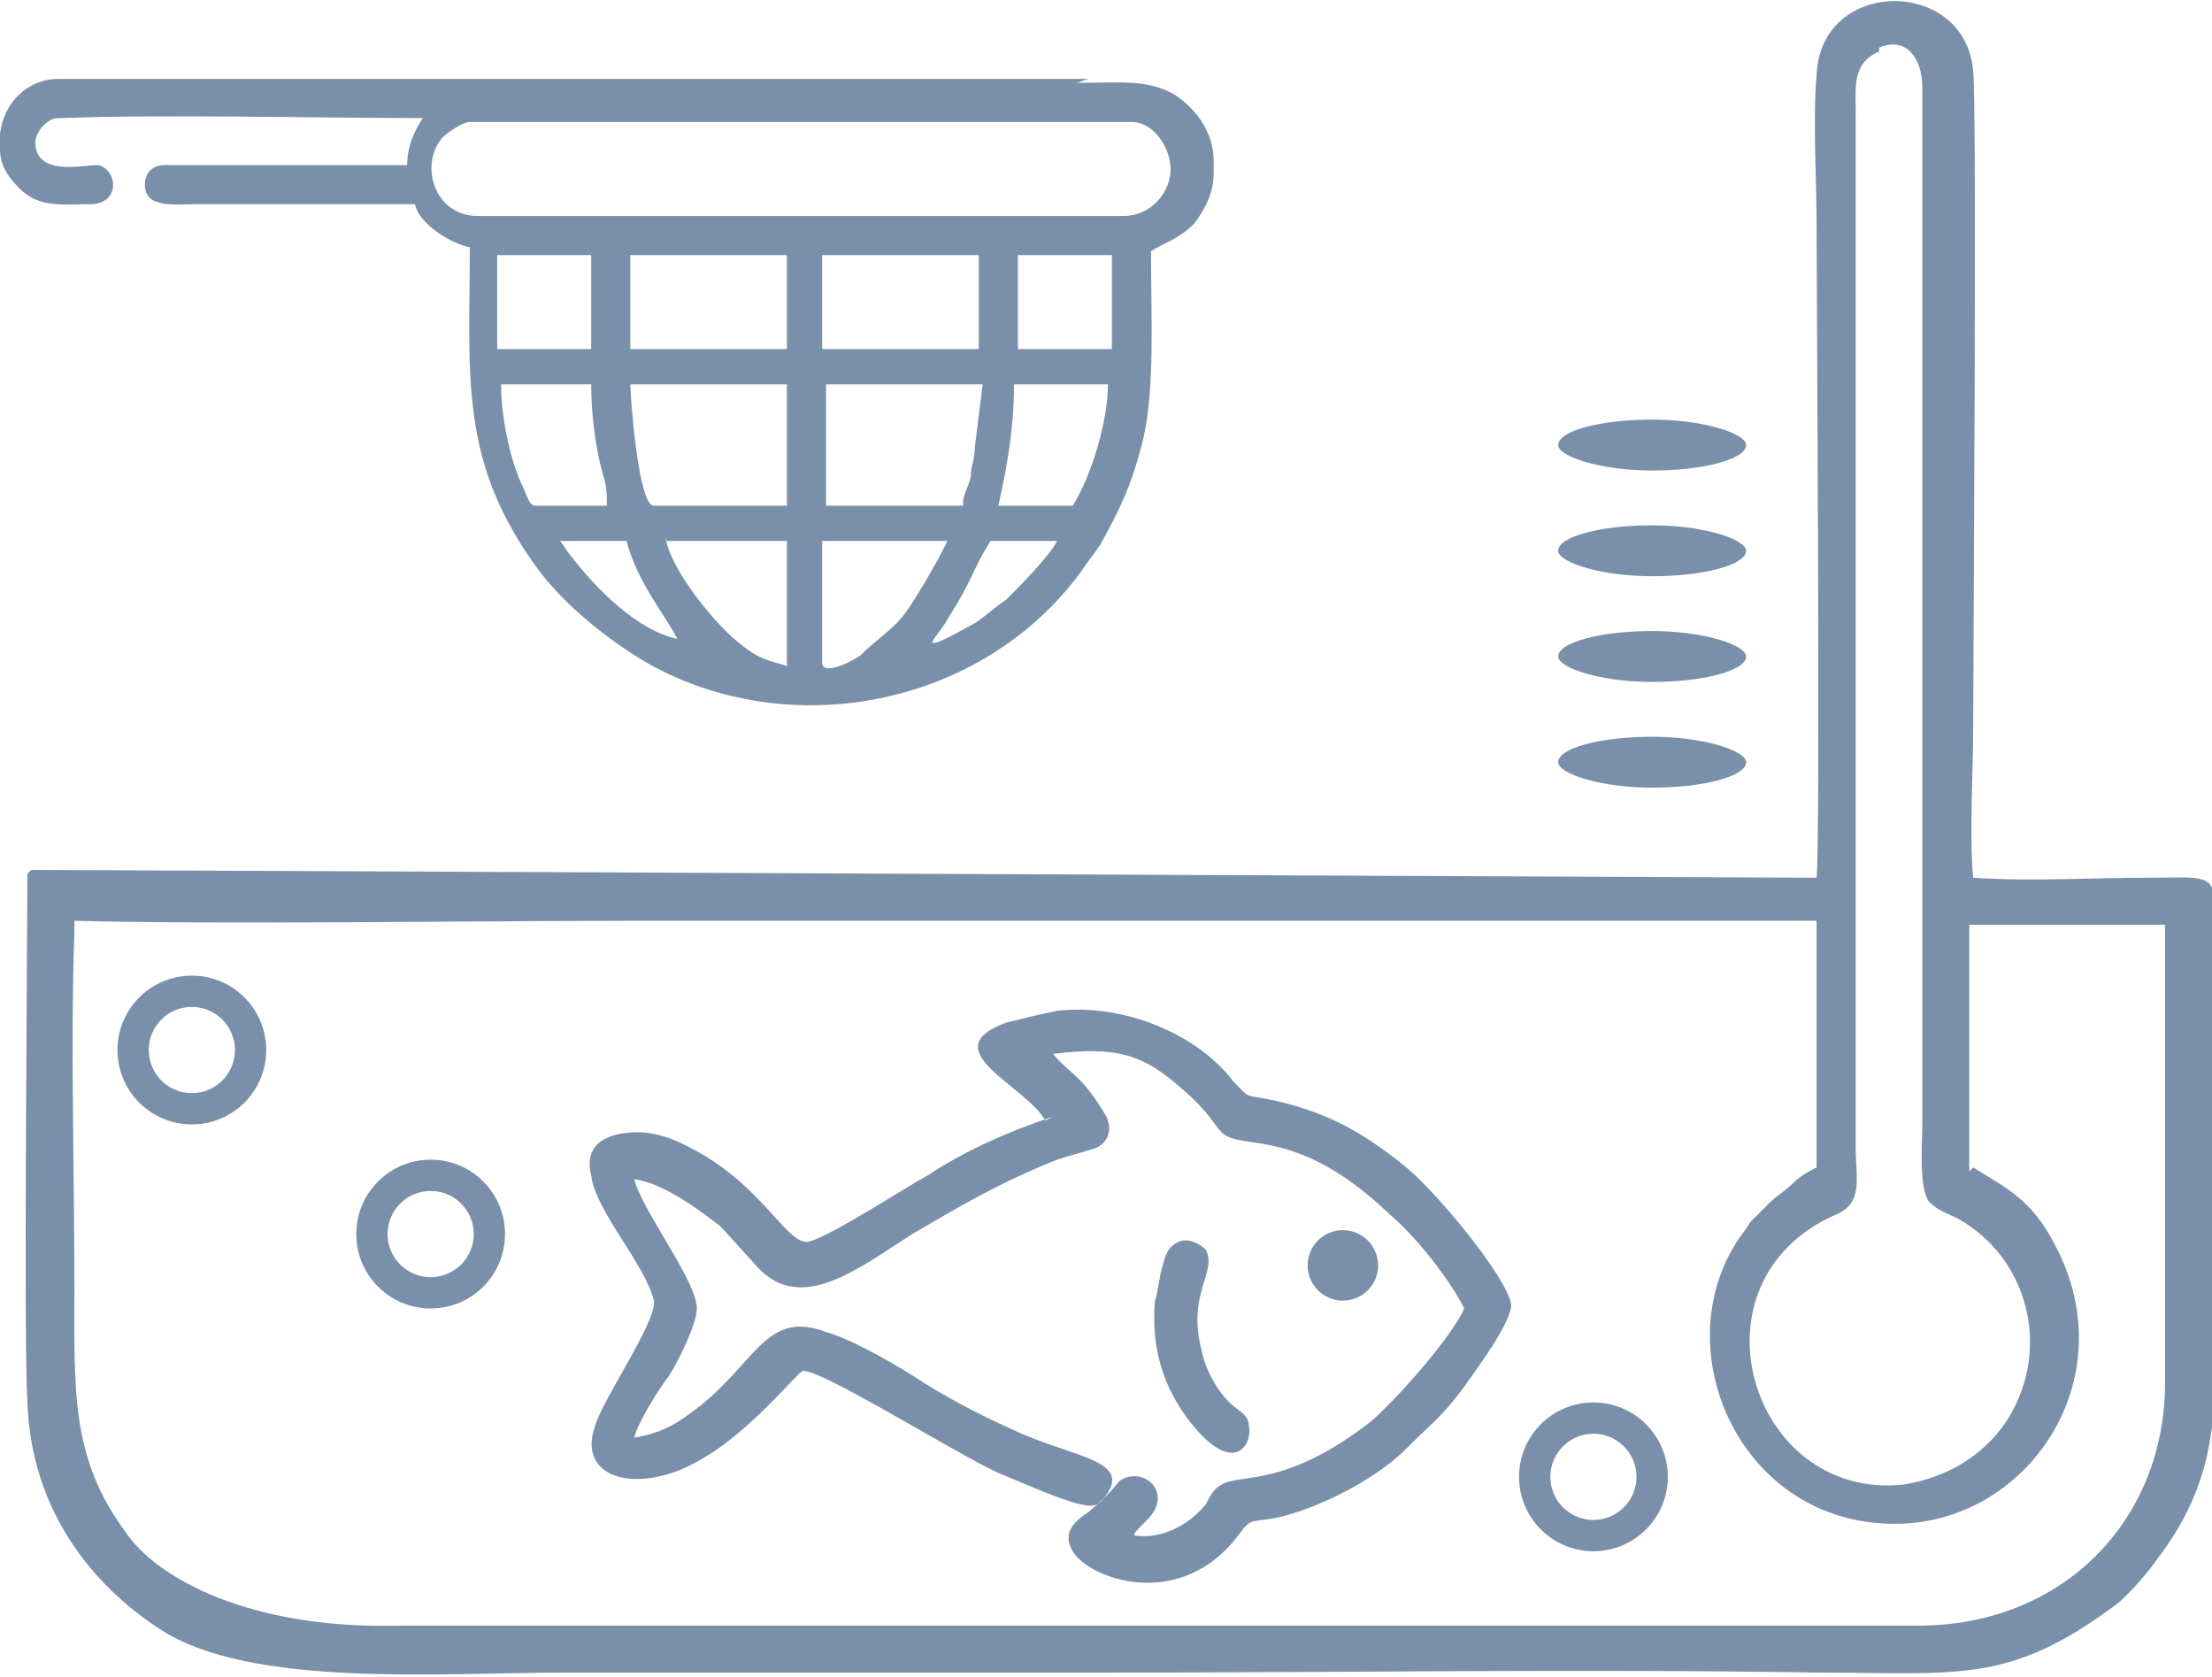 <?xml version="1.0" encoding="UTF-8"?>
<!DOCTYPE svg PUBLIC "-//W3C//DTD SVG 1.1//EN" "http://www.w3.org/Graphics/SVG/1.1/DTD/svg11.dtd">
<!-- Creator: CorelDRAW -->
<svg xmlns="http://www.w3.org/2000/svg" xml:space="preserve" width="0.496in" height="0.376in" version="1.1" style="shape-rendering:geometricPrecision; text-rendering:geometricPrecision; image-rendering:optimizeQuality; fill-rule:evenodd; clip-rule:evenodd"
viewBox="0 0 5.65 4.28"
 xmlns:xlink="http://www.w3.org/1999/xlink"
 xmlns:xodm="http://www.corel.com/coreldraw/odm/2003">
 <defs>
  <style type="text/css">
   <![CDATA[
    .str0 {stroke:#7A90AA;stroke-width:0.08;stroke-miterlimit:2.613}
    .fil1 {fill:none}
    .fil0 {fill:#7A90AA}
   ]]>
  </style>
 </defs>
 <g id="Layer_x0020_1">
  <path class="fil0" d="M1.73 1.64l0.03 0.25zm1.02 -1.43c0.11,0 0.18,-0.01 0.25,0.03 0.06,0.04 0.1,0.1 0.1,0.17l0 0.03c-0,0.05 -0.02,0.09 -0.05,0.13 -0.04,0.04 -0.08,0.05 -0.11,0.07 0,0.17 0.01,0.35 -0.02,0.48 -0.03,0.12 -0.06,0.18 -0.11,0.27 -0.02,0.03 -0.03,0.04 -0.05,0.07 -0.25,0.34 -0.74,0.44 -1.11,0.23 -0.1,-0.06 -0.2,-0.14 -0.27,-0.23 -0.21,-0.28 -0.18,-0.5 -0.18,-0.83 -0.05,-0.01 -0.13,-0.06 -0.14,-0.11l-0.56 0c-0.06,0 -0.13,0.01 -0.13,-0.05 0,-0.03 0.02,-0.05 0.05,-0.05l0.62 0c0,-0.05 0.02,-0.09 0.04,-0.12 -0.28,0 -0.65,-0.01 -0.92,-0 -0.02,0 -0.03,0 -0.05,0.02 -0.01,0.01 -0.02,0.03 -0.02,0.04 0,0.09 0.12,0.06 0.16,0.06 0.05,0.01 0.06,0.1 -0.02,0.1 -0.07,0 -0.13,0.01 -0.18,-0.04 -0.03,-0.03 -0.05,-0.06 -0.05,-0.1l0 -0.04c0.01,-0.08 0.07,-0.14 0.15,-0.14l2.17 0c0.07,0 0.39,0 0.46,0zm-1.05 1.17l0.31 0 0 0.32c-0.02,-0.01 -0.06,-0.01 -0.11,-0.05 -0.07,-0.05 -0.19,-0.2 -0.2,-0.28zm0.68 0.26c0.01,-0.02 0.03,-0.04 0.04,-0.06 0.07,-0.11 0.06,-0.12 0.11,-0.2l0.17 0c-0.02,0.04 -0.1,0.12 -0.13,0.15 -0.03,0.02 -0.05,0.04 -0.08,0.06 -0.02,0.01 -0.07,0.04 -0.1,0.05zm-0.28 0.05l0 -0.31 0.32 0c-0.02,0.04 -0.02,0.04 -0.06,0.11 -0.02,0.03 -0.04,0.07 -0.07,0.1 -0.03,0.03 -0.06,0.05 -0.09,0.08 -0.01,0.01 -0.1,0.06 -0.1,0.02zm-0.37 -0.06c-0.1,-0.02 -0.21,-0.13 -0.27,-0.21 -0.01,-0.01 -0.02,-0.03 -0.03,-0.04l0.17 0c0.03,0.11 0.1,0.19 0.13,0.25zm-0.12 -0.65l0.4 0 0 0.31 -0.34 0c-0.04,0 -0.06,-0.28 -0.06,-0.31zm-0.33 0l0.23 0c0,0.07 0.01,0.16 0.03,0.23 0.01,0.03 0.01,0.05 0.01,0.08l-0.18 0c-0.02,0 -0.02,-0.02 -0.04,-0.06 -0.03,-0.07 -0.05,-0.17 -0.05,-0.25zm1.47 0.31l-0.2 0c0.02,-0.09 0.04,-0.19 0.04,-0.31l0.24 0c-0,0.09 -0.04,0.23 -0.09,0.31zm-0.29 0l-0.35 0 0 -0.31 0.4 0 -0.02 0.16c-0,0.03 -0.01,0.05 -0.01,0.07 -0,0.02 -0.02,0.05 -0.02,0.07zm0.14 -0.64l0.24 0 0 0.24 -0.24 0 0 -0.24zm-0.5 0l0.4 0 0 0.24 -0.4 0 0 -0.24zm-0.49 0l0.4 0 0 0.24 -0.4 0 0 -0.24zm-0.34 0l0.24 0 0 0.24 -0.24 0 0 -0.24zm1.61 -0.1l-1.66 0c-0.11,0 -0.15,-0.13 -0.09,-0.2 0.01,-0.01 0.05,-0.04 0.07,-0.04l1.69 0c0.06,0 0.1,0.07 0.1,0.12 0,0.06 -0.05,0.12 -0.12,0.12z"/>
  <path class="fil0" d="M4.8 0.12c0.07,-0.03 0.11,0.03 0.11,0.1l-0 2.65c0,0.05 -0.01,0.17 0.02,0.2 0.02,0.02 0.05,0.03 0.07,0.04 0.18,0.1 0.24,0.33 0.13,0.51 -0.05,0.08 -0.14,0.15 -0.27,0.17 -0.39,0.04 -0.56,-0.52 -0.17,-0.69 0.07,-0.03 0.05,-0.09 0.05,-0.17l0 -2.64c-0,-0.07 -0.01,-0.13 0.06,-0.16zm0.23 2.87l0 -0.63 0.5 -0 0 1.17c-0,0.35 -0.26,0.62 -0.63,0.62l-3.88 0c-0.38,0.01 -0.62,-0.12 -0.7,-0.24 -0.14,-0.19 -0.13,-0.36 -0.13,-0.63 0,-0.28 -0.01,-0.63 0,-0.9l0 -0.03c0.38,0.01 1.02,-0 1.41,0l3.04 0 0 0.63c-0.02,0.01 -0.04,0.02 -0.06,0.04 -0.02,0.02 -0.04,0.03 -0.06,0.05 -0.02,0.02 -0.03,0.03 -0.05,0.05 -0.01,0.02 -0.03,0.04 -0.04,0.06 -0.17,0.28 0.02,0.71 0.41,0.71 0.34,0 0.59,-0.37 0.41,-0.71 -0.06,-0.12 -0.13,-0.15 -0.21,-0.2zm-4.96 -0.76c0,0.15 -0.01,1.2 0,1.35 0.01,0.28 0.17,0.47 0.34,0.58 0.23,0.15 0.72,0.11 1.03,0.11 0.61,0 0.77,0 1.38,0 0.61,0 1.22,-0.01 1.83,-0 0.35,0 0.48,0.03 0.75,-0.17 0.03,-0.02 0.09,-0.09 0.11,-0.12 0.13,-0.17 0.15,-0.32 0.15,-0.53 0,-0.31 0,-0.61 0,-0.92 0,-0.32 0.03,-0.29 -0.17,-0.29 -0.15,-0 -0.3,0.01 -0.45,-0 -0.01,-0.1 -0,-0.28 -0,-0.38 0,-0.15 0.01,-1.58 -0,-1.68 -0.02,-0.24 -0.39,-0.24 -0.4,0.01 -0.01,0.12 -0,0.26 -0,0.38 0,0.14 0.01,1.58 -0,1.67l-4.56 -0.02z"/>
  <path class="fil0" d="M2.69 2.85c-0.12,0.04 -0.23,0.09 -0.32,0.15 -0.04,0.02 -0.27,0.17 -0.31,0.17 -0.05,0 -0.11,-0.13 -0.26,-0.22 -0.05,-0.03 -0.11,-0.06 -0.17,-0.06 -0.08,-0 -0.14,0.03 -0.12,0.11 0.01,0.09 0.14,0.23 0.16,0.32 0.01,0.05 -0.13,0.25 -0.15,0.32 -0.05,0.14 0.12,0.18 0.28,0.08 0.12,-0.07 0.24,-0.22 0.25,-0.22 0.04,-0.01 0.39,0.21 0.5,0.26 0.05,0.02 0.16,0.07 0.21,0.08 0.04,0.01 0.05,-0 0.07,-0.03 0.05,-0.08 -0.08,-0.09 -0.22,-0.15 -0.09,-0.04 -0.17,-0.08 -0.25,-0.13 -0.06,-0.04 -0.18,-0.11 -0.25,-0.13 -0.16,-0.06 -0.18,0.09 -0.35,0.21 -0.04,0.03 -0.08,0.05 -0.14,0.06 0.01,-0.04 0.06,-0.12 0.09,-0.16 0.02,-0.03 0.07,-0.13 0.07,-0.17 0,-0.07 -0.14,-0.25 -0.16,-0.33 0.08,0.01 0.18,0.09 0.22,0.12l0.1 0.11c0.11,0.11 0.25,-0 0.39,-0.09 0.12,-0.07 0.22,-0.13 0.37,-0.19 0.03,-0.01 0.07,-0.02 0.1,-0.03 0.04,-0.02 0.04,-0.06 0.02,-0.09 -0.06,-0.1 -0.09,-0.1 -0.13,-0.15 0.16,-0.02 0.23,0 0.33,0.09 0.07,0.06 0.08,0.09 0.1,0.11 0.05,0.05 0.19,-0.02 0.43,0.21 0.06,0.05 0.15,0.16 0.19,0.24 -0.03,0.07 -0.17,0.23 -0.24,0.29 -0.22,0.17 -0.33,0.13 -0.38,0.16 -0.02,0.01 -0.03,0.03 -0.04,0.05 -0.04,0.05 -0.11,0.09 -0.18,0.08 -0,-0 -0.01,-0 0.01,-0.02 0,-0 0.02,-0.02 0.02,-0.02 0.07,-0.07 -0.01,-0.14 -0.07,-0.1 -0.01,0.01 -0.02,0.03 -0.08,0.08 -0.03,0.02 -0.07,0.05 -0.04,0.1 0.04,0.07 0.28,0.16 0.43,-0.05 0.03,-0.04 0.03,-0.02 0.11,-0.04 0.11,-0.03 0.24,-0.1 0.31,-0.17 0.07,-0.07 0.09,-0.08 0.15,-0.16 0.02,-0.03 0.12,-0.16 0.12,-0.21 -0.01,-0.07 -0.2,-0.3 -0.28,-0.36 -0.1,-0.08 -0.19,-0.13 -0.32,-0.16 -0.09,-0.02 -0.06,0 -0.11,-0.05 -0.09,-0.12 -0.28,-0.2 -0.45,-0.18 -0.05,0.01 -0.09,0.02 -0.13,0.03 -0.19,0.07 0.05,0.16 0.1,0.25z"/>
  <path class="fil0" d="M3.01 3.17c-0.02,0.01 -0.03,0.02 -0.04,0.06 -0.01,0.03 -0.01,0.06 -0.02,0.09 -0.01,0.12 0.02,0.22 0.09,0.31 0.11,0.14 0.16,0.06 0.15,0.01 -0,-0.03 -0.03,-0.04 -0.05,-0.06 -0.03,-0.03 -0.06,-0.08 -0.07,-0.13 -0.04,-0.15 0.04,-0.2 0.01,-0.26 -0.02,-0.02 -0.05,-0.03 -0.07,-0.02z"/>
  <rect class="fil0" x="3.98" y="1.88" width="0.48" height="0.13" rx="0.9" ry="0.9"/>
  <rect class="fil0" x="3.98" y="1.61" width="0.48" height="0.13" rx="0.9" ry="0.9"/>
  <rect class="fil0" x="3.98" y="1.34" width="0.48" height="0.13" rx="0.9" ry="0.9"/>
  <rect class="fil0" x="3.98" y="1.07" width="0.48" height="0.13" rx="0.9" ry="0.9"/>
  <circle class="fil1 str0" cx="0.49" cy="2.68" r="0.15"/>
  <circle class="fil1 str0" cx="1.1" cy="3.15" r="0.15"/>
  <circle class="fil1 str0" cx="4.07" cy="3.77" r="0.15"/>
  <circle class="fil0" cx="3.43" cy="3.23" r="0.09"/>
 </g>
</svg>
